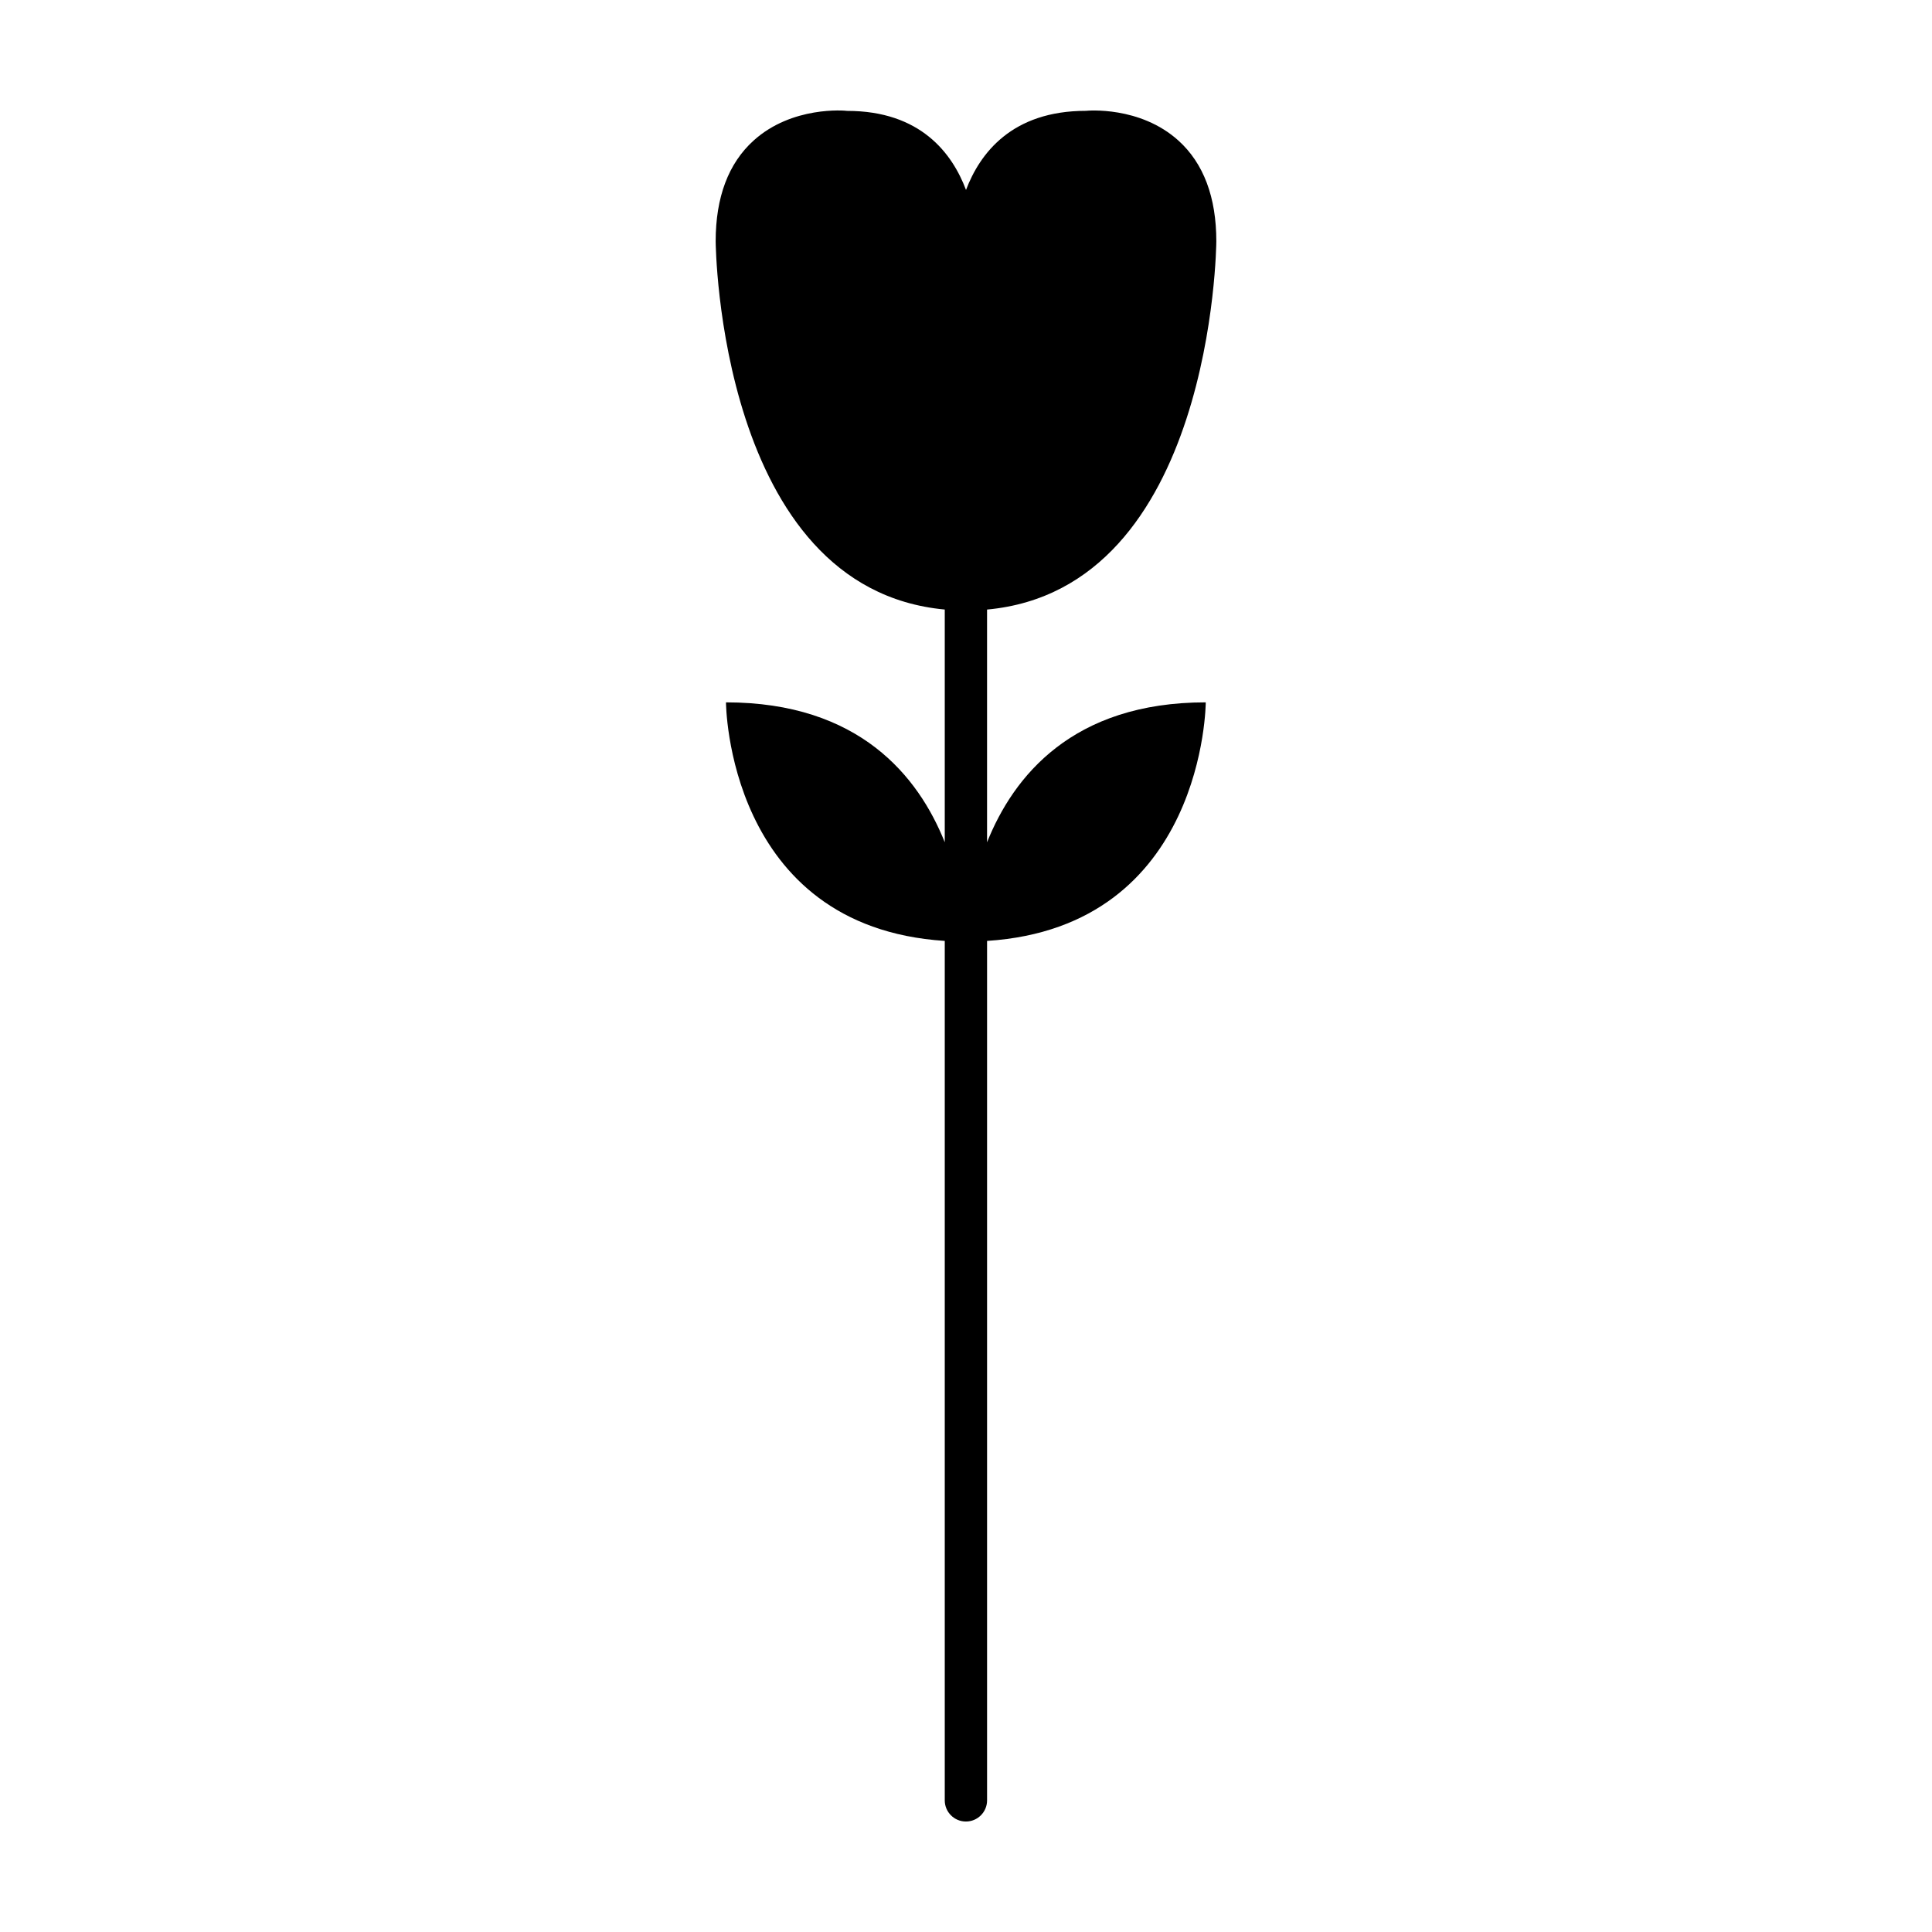 <?xml version="1.0" encoding="UTF-8"?>
<!-- Uploaded to: SVG Repo, www.svgrepo.com, Generator: SVG Repo Mixer Tools -->
<svg fill="#000000" width="800px" height="800px" version="1.1" viewBox="144 144 512 512" xmlns="http://www.w3.org/2000/svg">
 <path d="m405.58 367.2v-61.66c59.863-5.527 60.758-96.637 60.758-97.594 0-11.68-3.371-20.656-10.031-26.684-10.219-9.234-24.191-7.934-24.531-7.891-19.633 0-28.102 11.285-31.773 20.965-3.637-9.672-12.027-20.949-31.473-20.949h-0.023c-0.562-0.098-14.617-1.359-24.816 7.879-6.656 6.027-10.031 15-10.031 26.676 0 0.945 0.902 92.027 60.711 97.59v61.672c-6.977-17.445-22.637-37.074-57.977-37.074 0 0 0.172 59.48 57.977 63.219v227.77c0 3.09 2.508 5.602 5.606 5.602 3.098 0 5.606-2.516 5.606-5.602v-227.77c57.781-3.742 57.953-63.219 57.953-63.219-35.312-0.004-50.977 19.625-57.953 37.07z"/>
</svg>